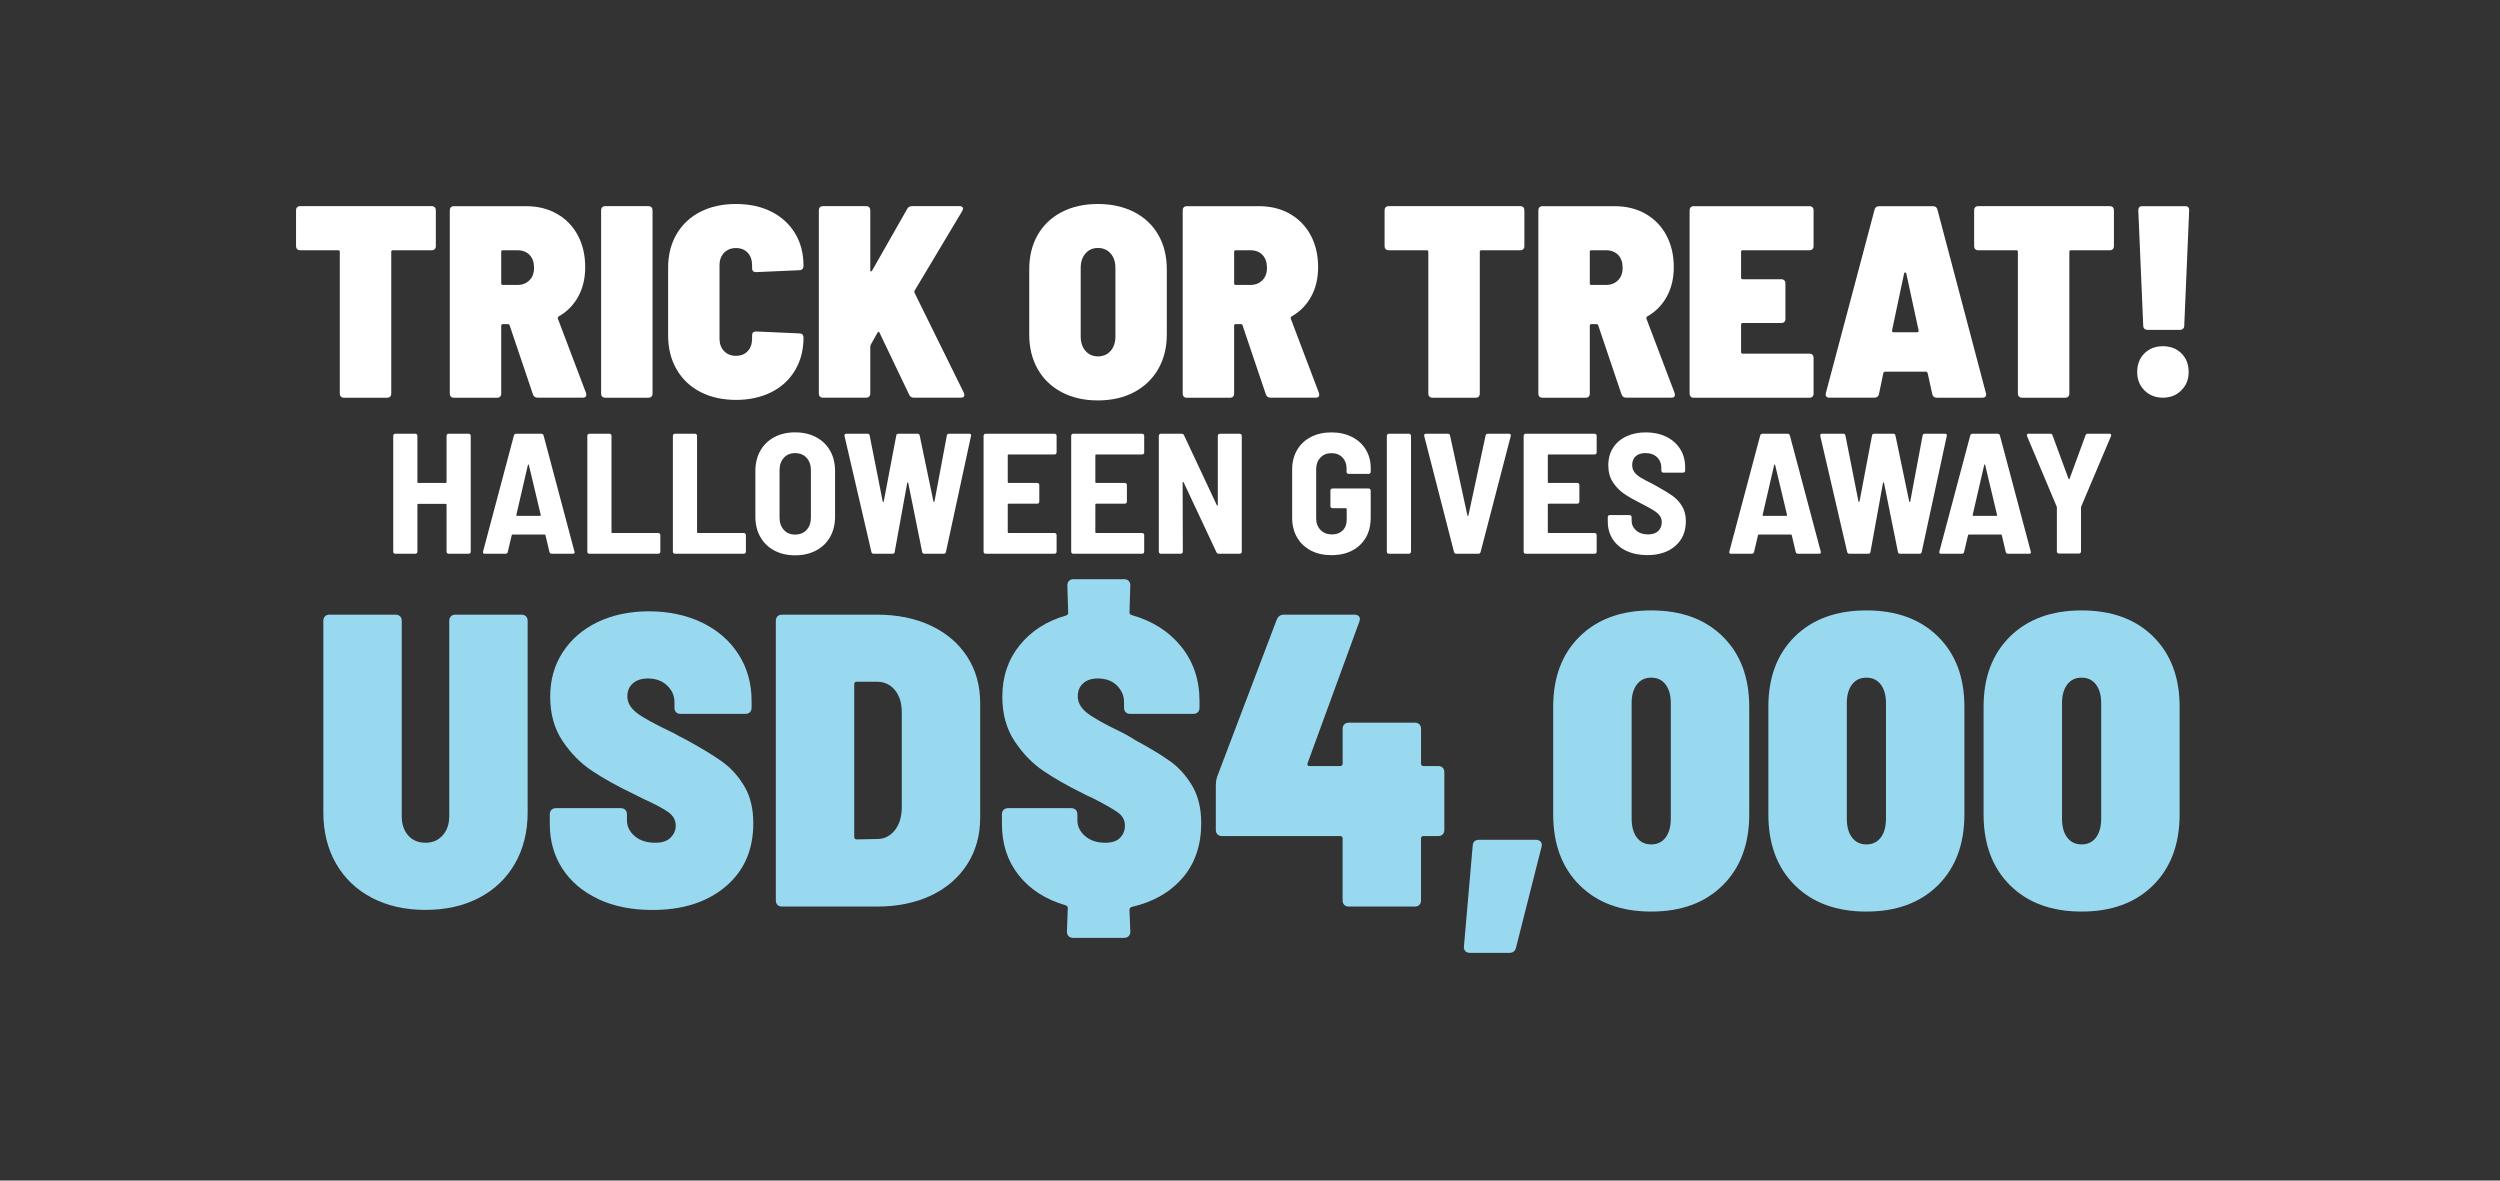 <svg xmlns="http://www.w3.org/2000/svg" id="text" viewBox="0 0 720 340"><rect x="0" y="0" width="720" height="340" fill="#333333" stroke="none"/><defs><style>      .cls-1 {        fill: #99d9f0;      }      .cls-2 {        fill: #fff;      }    </style></defs><g><path class="cls-2" d="M125.21,59.69c.21.21.31.5.31.87v10.32c0,.37-.11.66-.31.87-.21.21-.5.32-.87.32h-11.19c-.32,0-.47.16-.47.47v40.81c0,.37-.11.66-.31.87-.21.21-.5.32-.87.32h-12.45c-.37,0-.66-.1-.87-.32-.21-.21-.32-.5-.32-.87v-40.81c0-.32-.16-.47-.47-.47h-10.95c-.37,0-.66-.1-.87-.32-.21-.21-.31-.5-.31-.87v-10.32c0-.37.1-.66.31-.87.21-.21.5-.32.87-.32h37.9c.37,0,.66.11.87.32Z"></path><path class="cls-2" d="M153.49,113.59l-6.7-19.85c-.05-.26-.24-.39-.55-.39h-1.42c-.31,0-.47.16-.47.47v19.54c0,.37-.11.66-.31.87-.21.21-.5.32-.87.32h-12.45c-.37,0-.66-.1-.87-.32-.21-.21-.31-.5-.31-.87v-52.79c0-.37.1-.66.31-.87.21-.21.5-.32.87-.32h20.8c3.36,0,6.33.74,8.9,2.21,2.57,1.47,4.57,3.53,5.99,6.18,1.42,2.65,2.13,5.71,2.13,9.18,0,3.2-.67,6.03-2.01,8.47-1.34,2.44-3.22,4.35-5.63,5.71-.21.16-.29.37-.24.63l8.12,21.43c.05.16.08.34.08.55,0,.53-.34.79-1.02.79h-13c-.68,0-1.13-.32-1.34-.95ZM144.35,72.54v9.06c0,.31.16.47.47.47h4.18c1.42,0,2.57-.45,3.47-1.34s1.34-2.1,1.34-3.62-.43-2.81-1.3-3.7c-.87-.89-2.04-1.34-3.51-1.34h-4.18c-.31,0-.47.16-.47.47Z"></path><path class="cls-2" d="M173.43,114.22c-.21-.21-.31-.5-.31-.87v-52.79c0-.37.1-.66.31-.87.21-.21.5-.32.87-.32h12.45c.37,0,.66.11.87.32.21.21.31.5.31.87v52.79c0,.37-.11.66-.31.87-.21.21-.5.32-.87.32h-12.45c-.37,0-.66-.1-.87-.32Z"></path><path class="cls-2" d="M201.71,112.88c-2.94-1.52-5.23-3.69-6.85-6.5-1.63-2.81-2.44-6.08-2.44-9.81v-19.46c0-3.68.81-6.91,2.44-9.69,1.63-2.78,3.91-4.92,6.85-6.42,2.94-1.5,6.35-2.25,10.24-2.25s7.29.74,10.2,2.21c2.92,1.47,5.19,3.55,6.82,6.22,1.63,2.68,2.44,5.8,2.44,9.38,0,.37-.11.67-.31.91-.21.24-.5.35-.87.35l-12.45.55c-.79,0-1.18-.37-1.18-1.1v-.87c0-1.52-.42-2.73-1.26-3.62-.84-.89-1.97-1.34-3.39-1.34s-2.56.46-3.43,1.38c-.87.92-1.3,2.11-1.3,3.58v21.12c0,1.47.43,2.67,1.3,3.58.87.92,2.01,1.38,3.43,1.38s2.55-.45,3.39-1.34c.84-.89,1.26-2.1,1.26-3.62v-.95c0-.73.39-1.1,1.18-1.1l12.45.55c.37,0,.66.11.87.32.21.21.31.5.31.87,0,3.57-.81,6.72-2.44,9.45-1.63,2.73-3.91,4.83-6.85,6.3-2.94,1.47-6.33,2.21-10.16,2.21s-7.3-.76-10.24-2.28Z"></path><path class="cls-2" d="M236.14,114.22c-.21-.21-.31-.5-.31-.87v-52.79c0-.37.1-.66.31-.87.21-.21.5-.32.87-.32h12.45c.37,0,.66.11.87.32.21.21.31.5.31.87v17.18c0,.26.07.41.2.43.13.03.25-.07.35-.28l10.09-17.73c.26-.52.73-.79,1.42-.79h13.63c.68,0,1.02.24,1.02.71,0,.21-.08.45-.24.71l-13.71,22.93c-.11.16-.11.37,0,.63l14.18,28.76.16.63c0,.53-.34.79-1.02.79h-13.55c-.63,0-1.08-.29-1.34-.87l-8.51-17.81c-.05-.21-.15-.3-.28-.28-.13.03-.25.12-.35.28l-1.89,3.39c-.11.31-.16.5-.16.55v13.55c0,.37-.11.66-.31.87-.21.21-.5.32-.87.32h-12.45c-.37,0-.66-.1-.87-.32Z"></path><path class="cls-2" d="M305.79,112.96c-2.99-1.58-5.31-3.79-6.93-6.66-1.63-2.86-2.44-6.18-2.44-9.97v-18.75c0-3.78.81-7.09,2.44-9.93,1.63-2.84,3.94-5.03,6.93-6.58,2.99-1.55,6.46-2.32,10.4-2.32s7.42.78,10.44,2.32c3.02,1.55,5.34,3.74,6.97,6.58,1.63,2.84,2.44,6.15,2.44,9.93v18.75c0,3.78-.83,7.1-2.48,9.97-1.65,2.86-3.98,5.08-6.97,6.66-2.99,1.58-6.46,2.36-10.4,2.36s-7.41-.79-10.4-2.36ZM319.86,101.06c.92-1.05,1.38-2.44,1.38-4.18v-19.7c0-1.73-.46-3.12-1.38-4.18-.92-1.05-2.14-1.58-3.66-1.58s-2.67.53-3.58,1.58c-.92,1.05-1.38,2.44-1.38,4.18v19.7c0,1.73.46,3.13,1.38,4.18.92,1.05,2.11,1.58,3.58,1.58s2.74-.52,3.66-1.58Z"></path><path class="cls-2" d="M364.57,113.59l-6.7-19.85c-.05-.26-.24-.39-.55-.39h-1.42c-.31,0-.47.16-.47.47v19.54c0,.37-.11.66-.31.87-.21.21-.5.32-.87.32h-12.45c-.37,0-.66-.1-.87-.32-.21-.21-.31-.5-.31-.87v-52.79c0-.37.1-.66.31-.87.21-.21.5-.32.87-.32h20.8c3.36,0,6.33.74,8.9,2.21,2.57,1.47,4.57,3.53,5.99,6.18,1.42,2.65,2.13,5.71,2.13,9.18,0,3.2-.67,6.03-2.01,8.47-1.34,2.44-3.22,4.35-5.63,5.71-.21.16-.29.37-.24.63l8.12,21.43c.05.16.08.34.08.55,0,.53-.34.79-1.02.79h-13c-.68,0-1.13-.32-1.34-.95ZM355.43,72.54v9.06c0,.31.16.47.47.47h4.18c1.42,0,2.57-.45,3.47-1.34s1.34-2.1,1.34-3.62-.43-2.81-1.3-3.7c-.87-.89-2.04-1.34-3.51-1.34h-4.18c-.31,0-.47.16-.47.47Z"></path><path class="cls-2" d="M438.71,59.69c.21.21.31.5.31.87v10.32c0,.37-.11.66-.31.87-.21.21-.5.32-.87.32h-11.19c-.32,0-.47.16-.47.47v40.81c0,.37-.11.66-.31.87-.21.21-.5.32-.87.32h-12.45c-.37,0-.66-.1-.87-.32-.21-.21-.32-.5-.32-.87v-40.81c0-.32-.16-.47-.47-.47h-10.95c-.37,0-.66-.1-.87-.32-.21-.21-.31-.5-.31-.87v-10.32c0-.37.1-.66.31-.87.21-.21.5-.32.87-.32h37.9c.37,0,.66.11.87.32Z"></path><path class="cls-2" d="M467,113.59l-6.7-19.85c-.05-.26-.24-.39-.55-.39h-1.42c-.31,0-.47.16-.47.47v19.54c0,.37-.11.66-.31.87-.21.21-.5.32-.87.32h-12.45c-.37,0-.66-.1-.87-.32-.21-.21-.31-.5-.31-.87v-52.79c0-.37.1-.66.31-.87.21-.21.5-.32.87-.32h20.8c3.36,0,6.33.74,8.9,2.21,2.57,1.47,4.57,3.53,5.99,6.18,1.42,2.65,2.13,5.71,2.13,9.18,0,3.2-.67,6.03-2.01,8.47-1.34,2.44-3.22,4.35-5.63,5.71-.21.16-.29.37-.24.63l8.12,21.43c.05.16.08.34.08.55,0,.53-.34.79-1.02.79h-13c-.68,0-1.13-.32-1.34-.95ZM457.86,72.54v9.06c0,.31.16.47.47.47h4.18c1.42,0,2.57-.45,3.47-1.34s1.34-2.1,1.34-3.62-.43-2.81-1.3-3.7c-.87-.89-2.04-1.34-3.51-1.34h-4.18c-.31,0-.47.16-.47.47Z"></path><path class="cls-2" d="M521.99,71.75c-.21.21-.5.32-.87.32h-19.22c-.31,0-.47.16-.47.47v7.41c0,.32.16.47.47.47h11.11c.37,0,.66.11.87.32.21.21.32.5.32.87v10.24c0,.37-.11.66-.32.87s-.5.31-.87.31h-11.11c-.31,0-.47.16-.47.47v7.88c0,.32.16.47.47.47h19.22c.37,0,.66.11.87.32.21.21.32.5.32.87v10.32c0,.37-.11.66-.32.87-.21.21-.5.32-.87.32h-33.33c-.37,0-.66-.1-.87-.32-.21-.21-.31-.5-.31-.87v-52.79c0-.37.1-.66.31-.87.21-.21.5-.32.87-.32h33.33c.37,0,.66.11.87.32.21.21.32.5.32.87v10.32c0,.37-.11.66-.32.87Z"></path><path class="cls-2" d="M556.5,113.51l-1.34-6.07c-.11-.26-.26-.39-.47-.39h-11.82c-.21,0-.37.13-.47.39l-1.26,6.07c-.16.68-.6,1.02-1.34,1.02h-12.92c-.42,0-.72-.12-.91-.35-.18-.24-.22-.56-.12-.98l14.02-52.79c.16-.68.58-1.02,1.26-1.02h15.6c.68,0,1.1.34,1.26,1.02l13.95,52.79c.05.11.08.24.08.39,0,.63-.37.95-1.1.95h-13.08c-.74,0-1.18-.34-1.34-1.02ZM544.92,95.31c0,.26.16.39.47.39h6.7c.37,0,.52-.18.47-.55l-3.55-16.39c-.05-.21-.16-.31-.31-.31s-.26.11-.32.31l-3.47,16.39v.16Z"></path><path class="cls-2" d="M608.5,59.69c.21.21.31.5.31.87v10.32c0,.37-.11.66-.31.87-.21.21-.5.32-.87.32h-11.19c-.32,0-.47.16-.47.47v40.81c0,.37-.11.66-.31.87-.21.21-.5.32-.87.32h-12.45c-.37,0-.66-.1-.87-.32-.21-.21-.32-.5-.32-.87v-40.81c0-.32-.16-.47-.47-.47h-10.95c-.37,0-.66-.1-.87-.32-.21-.21-.31-.5-.31-.87v-10.32c0-.37.1-.66.31-.87.21-.21.5-.32.87-.32h37.9c.37,0,.66.11.87.32Z"></path><path class="cls-2" d="M617.6,112.44c-1.39-1.39-2.09-3.16-2.09-5.32s.7-3.99,2.09-5.36c1.39-1.37,3.16-2.05,5.32-2.05s3.93.68,5.32,2.05c1.39,1.37,2.09,3.15,2.09,5.36s-.7,3.86-2.09,5.28c-1.39,1.42-3.17,2.13-5.32,2.13s-3.93-.7-5.32-2.09ZM617.6,94.68c-.24-.21-.35-.5-.35-.87l-1.42-33.25c0-.79.37-1.18,1.1-1.18h12.45c.73,0,1.1.39,1.1,1.18l-1.42,33.25c0,.37-.12.66-.35.87-.24.21-.54.32-.91.32h-9.3c-.37,0-.67-.1-.91-.32Z"></path></g><g><path class="cls-1" d="M107.11,258.57c-4.44-2.32-7.89-5.6-10.33-9.85-2.44-4.24-3.66-9.17-3.66-14.77v-55.13c0-.56.16-1,.48-1.32.32-.32.76-.48,1.32-.48h18.98c.56,0,1,.16,1.32.48.32.32.48.76.48,1.32v56.21c0,2.32.62,4.19,1.86,5.58,1.24,1.4,2.9,2.1,4.98,2.1s3.64-.7,4.92-2.1c1.28-1.4,1.92-3.26,1.92-5.58v-56.21c0-.56.16-1,.48-1.32.32-.32.76-.48,1.32-.48h18.98c.56,0,1,.16,1.32.48.32.32.48.76.48,1.32v55.13c0,5.61-1.22,10.53-3.66,14.77-2.44,4.25-5.89,7.53-10.33,9.85-4.44,2.32-9.59,3.48-15.43,3.48s-10.99-1.16-15.43-3.48Z"></path><path class="cls-1" d="M172.33,258.93c-4.44-2.08-7.89-4.98-10.33-8.71-2.44-3.72-3.66-8.03-3.66-12.91v-2.76c0-.56.16-1,.48-1.32.32-.32.76-.48,1.32-.48h18.62c.56,0,1,.16,1.32.48.32.32.48.76.48,1.32v1.68c0,1.76.74,3.28,2.22,4.56,1.48,1.28,3.46,1.92,5.95,1.92,2,0,3.48-.5,4.44-1.5.96-1,1.44-2.14,1.44-3.42,0-1.52-.66-2.78-1.98-3.78-1.32-1-3.82-2.34-7.51-4.02l-2.88-1.44c-4.49-2.16-8.37-4.32-11.65-6.49-3.28-2.16-6.13-5.02-8.53-8.59-2.4-3.56-3.6-7.83-3.6-12.79s1.22-9.19,3.66-12.91c2.44-3.72,5.8-6.61,10.09-8.65,4.28-2.04,9.19-3.06,14.71-3.06s10.77,1.08,15.25,3.24c4.48,2.16,7.99,5.21,10.51,9.13,2.52,3.92,3.78,8.41,3.78,13.45v1.92c0,.56-.16,1-.48,1.32-.32.32-.76.48-1.32.48h-18.62c-.56,0-1-.16-1.32-.48-.32-.32-.48-.76-.48-1.32v-1.68c0-1.76-.7-3.32-2.1-4.68-1.4-1.36-3.26-2.04-5.58-2.04-1.76,0-3.18.46-4.26,1.38-1.08.92-1.62,2.18-1.62,3.78,0,1.76.9,3.34,2.7,4.74,1.8,1.4,5.35,3.34,10.63,5.83.8.48,2,1.12,3.6,1.92,4.24,2.32,7.65,4.38,10.21,6.19,2.56,1.8,4.72,4.16,6.49,7.09,1.76,2.92,2.64,6.51,2.64,10.75,0,7.69-2.66,13.77-7.99,18.26-5.33,4.49-12.35,6.73-21.08,6.73-5.93,0-11.11-1.04-15.55-3.12Z"></path><path class="cls-1" d="M223.92,260.61c-.32-.32-.48-.76-.48-1.32v-80.47c0-.56.16-1,.48-1.32.32-.32.76-.48,1.32-.48h27.27c5.92,0,11.13,1.06,15.61,3.18,4.48,2.12,7.97,5.1,10.45,8.95,2.48,3.84,3.72,8.29,3.72,13.33v33.03c0,5.04-1.24,9.51-3.72,13.39-2.48,3.88-5.97,6.89-10.45,9.01-4.48,2.12-9.69,3.18-15.61,3.18h-27.27c-.56,0-1-.16-1.32-.48ZM246.74,241.75l5.89-.12c2,0,3.66-.8,4.98-2.4,1.32-1.6,2.02-3.72,2.1-6.37v-27.75c0-2.64-.66-4.76-1.98-6.37-1.32-1.6-3.06-2.4-5.22-2.4h-5.77c-.48,0-.72.24-.72.72v43.96c0,.48.24.72.72.72Z"></path><path class="cls-1" d="M340.6,252.8c-3.56,4.16-8.47,6.97-14.71,8.41-.4.16-.6.44-.6.84l.24,6.25c0,.56-.16,1-.48,1.32-.32.32-.76.48-1.32.48h-14.65c-.56,0-1-.16-1.32-.48-.32-.32-.48-.76-.48-1.32l.24-6.85c0-.32-.2-.56-.6-.72-5.77-1.68-10.27-4.56-13.51-8.65-3.24-4.08-4.86-9.01-4.86-14.77v-2.76c0-.56.16-1,.48-1.32.32-.32.76-.48,1.32-.48h18.14c.56,0,1,.16,1.32.48.32.32.48.76.48,1.32v1.68c0,1.76.74,3.28,2.22,4.56,1.48,1.28,3.42,1.92,5.83,1.92,1.92,0,3.34-.48,4.26-1.44.92-.96,1.38-2.12,1.38-3.48,0-1.52-.64-2.76-1.92-3.72-1.28-.96-3.8-2.4-7.57-4.32-1.12-.48-1.96-.88-2.52-1.2-4.4-2.16-8.21-4.32-11.41-6.49-3.2-2.16-5.99-5.02-8.35-8.59-2.36-3.56-3.54-7.83-3.54-12.79,0-5.77,1.66-10.71,4.98-14.83,3.32-4.12,7.79-6.99,13.39-8.59.4-.16.6-.4.6-.72l-.24-7.93c0-.56.16-1,.48-1.32.32-.32.76-.48,1.32-.48h14.53c.56,0,1,.16,1.32.48.32.32.48.76.48,1.32l-.24,7.81c0,.32.2.56.6.72,6.01,1.68,10.77,4.71,14.29,9.07,3.52,4.37,5.28,9.59,5.28,15.67v1.92c0,.56-.16,1-.48,1.32-.32.32-.76.48-1.32.48h-18.14c-.56,0-1-.16-1.32-.48-.32-.32-.48-.76-.48-1.32v-1.68c0-1.76-.68-3.32-2.04-4.68-1.36-1.36-3.2-2.04-5.52-2.04-1.76,0-3.16.46-4.2,1.38-1.04.92-1.56,2.18-1.56,3.78,0,1.76.88,3.34,2.64,4.74,1.76,1.4,5.24,3.34,10.45,5.83.48.24,1.02.54,1.62.9s1.22.74,1.86,1.14c4.16,2.24,7.51,4.26,10.03,6.07,2.52,1.8,4.64,4.16,6.37,7.09,1.72,2.92,2.58,6.51,2.58,10.75,0,6.33-1.78,11.57-5.34,15.73Z"></path><path class="cls-1" d="M415.49,221.09c.32.32.48.76.48,1.32v16.58c0,.56-.16,1-.48,1.32-.32.32-.76.48-1.32.48h-4.2c-.48,0-.72.24-.72.72v17.78c0,.56-.16,1-.48,1.32-.32.32-.76.48-1.32.48h-18.98c-.56,0-1-.16-1.32-.48-.32-.32-.48-.76-.48-1.32v-17.78c0-.48-.24-.72-.72-.72h-33.99c-.56,0-1-.16-1.32-.48-.32-.32-.48-.76-.48-1.32v-13.09c0-.64.12-1.36.36-2.16l17.18-45.28c.4-.96,1.08-1.44,2.04-1.44h20.3c.64,0,1.1.18,1.38.54.28.36.3.86.06,1.5l-14.89,40.72c-.16.56,0,.84.48.84h8.89c.48,0,.72-.24.72-.72v-9.97c0-.56.16-1,.48-1.32.32-.32.76-.48,1.32-.48h18.98c.56,0,1,.16,1.32.48.32.32.48.76.48,1.32v9.97c0,.48.24.72.72.72h4.2c.56,0,1,.16,1.32.48Z"></path><path class="cls-1" d="M421.98,273.88c-.32-.36-.44-.82-.36-1.38l2.52-28.95c.08-1.12.68-1.68,1.8-1.68h16.46c.56,0,1,.18,1.32.54.32.36.4.86.24,1.5l-7.33,28.95c-.24,1.04-.88,1.56-1.92,1.56h-11.29c-.64,0-1.12-.18-1.44-.54Z"></path><path class="cls-1" d="M454.95,254.96c-5.09-5.04-7.63-11.85-7.63-20.42v-30.99c0-8.49,2.54-15.23,7.63-20.24,5.08-5,11.95-7.51,20.6-7.51s15.51,2.5,20.6,7.51c5.08,5.01,7.63,11.75,7.63,20.24v30.99c0,8.57-2.54,15.37-7.63,20.42-5.09,5.04-11.95,7.57-20.6,7.57s-15.51-2.52-20.6-7.57ZM479.69,241.21c1-1.32,1.5-3.14,1.5-5.46v-33.27c0-2.24-.5-4.02-1.5-5.34-1-1.32-2.38-1.98-4.14-1.98s-3.14.66-4.14,1.98c-1,1.32-1.5,3.1-1.5,5.34v33.27c0,2.32.5,4.14,1.5,5.46,1,1.32,2.38,1.98,4.14,1.98s3.14-.66,4.14-1.98Z"></path><path class="cls-1" d="M516.92,254.96c-5.09-5.04-7.63-11.85-7.63-20.42v-30.99c0-8.49,2.54-15.23,7.63-20.24,5.08-5,11.95-7.51,20.6-7.51s15.51,2.5,20.6,7.51c5.08,5.01,7.63,11.75,7.63,20.24v30.99c0,8.57-2.54,15.37-7.63,20.42-5.09,5.04-11.95,7.57-20.6,7.57s-15.51-2.52-20.6-7.57ZM541.66,241.21c1-1.32,1.5-3.14,1.5-5.46v-33.27c0-2.24-.5-4.02-1.5-5.34-1-1.32-2.38-1.98-4.14-1.98s-3.14.66-4.14,1.98c-1,1.32-1.5,3.1-1.5,5.34v33.27c0,2.32.5,4.14,1.5,5.46,1,1.32,2.38,1.98,4.14,1.98s3.14-.66,4.14-1.98Z"></path><path class="cls-1" d="M578.9,254.96c-5.09-5.04-7.63-11.85-7.63-20.42v-30.99c0-8.49,2.54-15.23,7.63-20.24,5.08-5,11.95-7.51,20.6-7.51s15.51,2.5,20.6,7.51c5.08,5.01,7.63,11.75,7.63,20.24v30.99c0,8.57-2.54,15.37-7.63,20.42-5.09,5.04-11.95,7.57-20.6,7.57s-15.51-2.52-20.6-7.57ZM603.64,241.21c1-1.32,1.5-3.14,1.5-5.46v-33.27c0-2.24-.5-4.02-1.5-5.34-1-1.32-2.38-1.98-4.14-1.98s-3.14.66-4.14,1.98c-1,1.32-1.5,3.1-1.5,5.34v33.27c0,2.32.5,4.14,1.5,5.46,1,1.32,2.38,1.98,4.14,1.98s3.14-.66,4.14-1.98Z"></path></g><g><path class="cls-2" d="M128.78,125.09c.11-.11.25-.17.42-.17h5.78c.16,0,.3.06.42.17.12.12.17.26.17.42v33.38c0,.17-.06.3-.17.42-.12.12-.26.17-.42.17h-5.78c-.17,0-.3-.06-.42-.17-.12-.11-.17-.25-.17-.42v-13.53c0-.16-.08-.25-.25-.25h-7.9c-.17,0-.25.08-.25.25v13.53c0,.17-.06.3-.17.42-.12.12-.26.17-.42.17h-5.78c-.17,0-.3-.06-.42-.17-.12-.11-.17-.25-.17-.42v-33.38c0-.16.06-.3.17-.42.11-.11.25-.17.42-.17h5.78c.16,0,.3.06.42.17.12.12.17.26.17.42v13.33c0,.17.08.25.25.25h7.9c.16,0,.25-.08.25-.25v-13.33c0-.16.06-.3.17-.42Z"></path><path class="cls-2" d="M158.24,158.99l-1.14-4.84c-.03-.13-.12-.2-.25-.2h-9.23c-.13,0-.21.07-.25.2l-1.14,4.84c-.1.33-.31.49-.64.49h-5.98c-.43,0-.59-.21-.49-.64l8.89-33.43c.1-.33.33-.49.69-.49h7.16c.36,0,.59.17.69.49l8.89,33.43.05.2c0,.3-.18.44-.54.44h-6.02c-.36,0-.59-.16-.69-.49ZM148.76,148.5c.07.05.13.07.2.07h6.52c.07,0,.13-.02.2-.07.07-.05.08-.12.05-.22l-3.41-14.32c-.03-.13-.08-.2-.15-.2s-.12.07-.15.2l-3.31,14.32c-.03.1-.02.17.05.22Z"></path><path class="cls-2" d="M169.32,159.31c-.12-.11-.17-.25-.17-.42v-33.38c0-.16.06-.3.17-.42.11-.11.25-.17.42-.17h5.78c.16,0,.3.06.42.17.12.12.17.26.17.42v27.75c0,.17.08.25.25.25h13.23c.16,0,.3.06.42.17.11.12.17.26.17.42v4.79c0,.17-.06.3-.17.42-.12.12-.26.17-.42.17h-19.85c-.17,0-.3-.06-.42-.17Z"></path><path class="cls-2" d="M193.96,159.31c-.12-.11-.17-.25-.17-.42v-33.38c0-.16.06-.3.17-.42.11-.11.25-.17.42-.17h5.78c.16,0,.3.06.42.17.12.12.17.26.17.42v27.75c0,.17.08.25.25.25h13.23c.16,0,.3.06.42.17.11.12.17.26.17.42v4.79c0,.17-.06.3-.17.42-.12.12-.26.17-.42.17h-19.85c-.17,0-.3-.06-.42-.17Z"></path><path class="cls-2" d="M223,158.55c-1.73-.92-3.07-2.22-4.02-3.9-.96-1.68-1.43-3.64-1.43-5.88v-13.14c0-2.21.48-4.15,1.43-5.83.95-1.68,2.3-2.98,4.02-3.9,1.73-.92,3.73-1.38,6-1.38s4.28.46,6.02,1.38c1.74.92,3.09,2.22,4.05,3.9.95,1.68,1.43,3.62,1.43,5.83v13.14c0,2.24-.48,4.2-1.43,5.88-.96,1.68-2.3,2.98-4.05,3.9-1.75.92-3.75,1.38-6.02,1.38s-4.27-.46-6-1.38ZM232.31,152.6c.82-.91,1.23-2.08,1.23-3.53v-13.63c0-1.48-.41-2.67-1.23-3.58-.82-.91-1.93-1.36-3.31-1.36s-2.44.45-3.26,1.36c-.82.91-1.23,2.1-1.23,3.58v13.63c0,1.45.41,2.63,1.23,3.53.82.91,1.91,1.36,3.26,1.36s2.49-.45,3.31-1.36Z"></path><path class="cls-2" d="M250.97,158.99l-7.75-33.43v-.2c0-.3.18-.44.54-.44h6.07c.4,0,.61.18.64.54l3.75,18.96c.03.1.08.15.15.15s.11-.05.15-.15l3.6-18.96c.03-.36.25-.54.64-.54h5.48c.36,0,.58.18.64.54l3.95,18.96c.03.1.08.15.15.15s.12-.05.15-.15l3.56-18.96c.03-.36.25-.54.64-.54h5.83c.43,0,.59.21.49.64l-7.21,33.38c-.07.36-.28.54-.64.54h-5.58c-.36,0-.58-.18-.64-.54l-4-19.85c-.03-.1-.08-.15-.15-.15s-.12.05-.15.15l-3.6,19.85c-.03.36-.25.54-.64.54h-5.43c-.33,0-.54-.16-.64-.49Z"></path><path class="cls-2" d="M304.13,130.72c-.12.12-.26.17-.42.17h-13.23c-.17,0-.25.08-.25.25v7.7c0,.17.08.25.25.25h8.25c.16,0,.3.06.42.17.11.12.17.26.17.42v4.79c0,.17-.06.3-.17.42-.12.12-.26.17-.42.17h-8.25c-.17,0-.25.08-.25.25v7.95c0,.17.08.25.25.25h13.23c.16,0,.3.06.42.17.11.12.17.26.17.42v4.79c0,.17-.06.3-.17.42-.12.12-.26.17-.42.17h-19.85c-.17,0-.3-.06-.42-.17-.12-.11-.17-.25-.17-.42v-33.38c0-.16.06-.3.17-.42.11-.11.25-.17.42-.17h19.85c.16,0,.3.06.42.17.11.12.17.26.17.42v4.79c0,.17-.06.3-.17.42Z"></path><path class="cls-2" d="M329.36,130.72c-.12.12-.26.17-.42.17h-13.23c-.17,0-.25.08-.25.25v7.7c0,.17.08.25.25.25h8.25c.16,0,.3.06.42.17.11.12.17.26.17.42v4.79c0,.17-.06.3-.17.42-.12.12-.26.17-.42.17h-8.25c-.17,0-.25.08-.25.25v7.95c0,.17.08.25.25.25h13.23c.16,0,.3.06.42.17.11.12.17.26.17.42v4.79c0,.17-.06.3-.17.42-.12.12-.26.17-.42.17h-19.85c-.17,0-.3-.06-.42-.17-.12-.11-.17-.25-.17-.42v-33.38c0-.16.06-.3.17-.42.11-.11.25-.17.42-.17h19.85c.16,0,.3.06.42.17.11.12.17.26.17.42v4.79c0,.17-.06.3-.17.42Z"></path><path class="cls-2" d="M350.89,125.09c.12-.11.25-.17.42-.17h5.73c.16,0,.3.06.42.17.12.12.17.26.17.42v33.38c0,.17-.06.3-.17.42-.12.12-.26.17-.42.17h-6.02c-.33,0-.56-.15-.69-.44l-9.43-20.1c-.07-.1-.13-.15-.2-.15s-.1.07-.1.2l.05,19.9c0,.17-.06.3-.17.42-.12.12-.26.17-.42.17h-5.73c-.17,0-.3-.06-.42-.17-.12-.11-.17-.25-.17-.42v-33.38c0-.16.06-.3.17-.42.11-.11.25-.17.42-.17h5.98c.33,0,.56.15.69.44l9.43,20.1c.07.1.13.15.2.15s.1-.07.1-.2v-19.9c0-.16.06-.3.17-.42Z"></path><path class="cls-2" d="M377.53,158.55c-1.71-.89-3.04-2.15-3.98-3.78-.94-1.63-1.41-3.51-1.41-5.65v-13.88c0-2.14.47-4.02,1.41-5.63.94-1.61,2.26-2.86,3.98-3.75,1.71-.89,3.69-1.33,5.93-1.33s4.17.44,5.9,1.31c1.73.87,3.06,2.09,4,3.65.94,1.56,1.41,3.33,1.41,5.31v1.09c0,.17-.06.3-.17.42-.12.12-.26.17-.42.17h-5.78c-.17,0-.3-.06-.42-.17-.12-.11-.17-.25-.17-.42v-1.04c0-1.25-.4-2.29-1.19-3.11-.79-.82-1.84-1.23-3.16-1.23s-2.38.43-3.19,1.28c-.81.86-1.21,1.98-1.21,3.36v14.12c0,1.38.42,2.5,1.26,3.36.84.86,1.93,1.28,3.28,1.28s2.31-.38,3.09-1.14c.77-.76,1.16-1.79,1.16-3.11v-3.06c0-.16-.08-.25-.25-.25h-3.85c-.17,0-.31-.06-.42-.17-.12-.11-.17-.25-.17-.42v-4.49c0-.16.06-.3.17-.42.11-.11.25-.17.42-.17h10.42c.16,0,.3.06.42.17.12.12.17.26.17.42v7.85c0,3.29-1.03,5.91-3.09,7.85-2.06,1.94-4.8,2.91-8.22,2.91-2.24,0-4.21-.44-5.93-1.33Z"></path><path class="cls-2" d="M399.58,159.31c-.12-.11-.17-.25-.17-.42v-33.38c0-.16.06-.3.17-.42.11-.11.25-.17.42-.17h5.78c.16,0,.3.06.42.17.12.12.17.26.17.42v33.38c0,.17-.06.3-.17.42-.12.12-.26.17-.42.17h-5.78c-.17,0-.3-.06-.42-.17Z"></path><path class="cls-2" d="M418.76,158.99l-8.59-33.43v-.2c0-.3.18-.44.54-.44h6.27c.36,0,.58.18.64.54l4.99,22.96c.03.13.08.2.15.2s.12-.07.15-.2l4.94-22.96c.07-.36.28-.54.64-.54h6.07c.46,0,.64.21.54.64l-8.69,33.43c-.1.33-.33.49-.69.49h-6.27c-.36,0-.59-.16-.69-.49Z"></path><path class="cls-2" d="M459.67,130.72c-.12.12-.26.17-.42.17h-13.23c-.17,0-.25.08-.25.25v7.7c0,.17.08.25.25.25h8.25c.16,0,.3.06.42.17.11.12.17.26.17.42v4.79c0,.17-.06.3-.17.42-.12.12-.26.17-.42.17h-8.25c-.17,0-.25.08-.25.25v7.95c0,.17.08.25.25.25h13.23c.16,0,.3.06.42.17.11.12.17.26.17.42v4.79c0,.17-.06.3-.17.42-.12.12-.26.17-.42.17h-19.85c-.17,0-.3-.06-.42-.17-.12-.11-.17-.25-.17-.42v-33.38c0-.16.06-.3.17-.42.11-.11.25-.17.42-.17h19.85c.16,0,.3.06.42.17.11.12.17.26.17.42v4.79c0,.17-.06.3-.17.42Z"></path><path class="cls-2" d="M468.43,158.67c-1.71-.81-3.04-1.94-3.98-3.41-.94-1.46-1.41-3.15-1.41-5.06v-1.28c0-.16.06-.3.17-.42.12-.11.25-.17.42-.17h5.68c.16,0,.3.06.42.17.12.12.17.26.17.42v.94c0,1.15.43,2.12,1.28,2.89.86.77,2.01,1.16,3.46,1.16,1.28,0,2.26-.33,2.94-.99.67-.66,1.01-1.5,1.01-2.52,0-.76-.21-1.41-.64-1.95-.43-.54-1.03-1.05-1.8-1.53-.77-.48-1.97-1.13-3.58-1.95-1.98-.99-3.59-1.91-4.84-2.77-1.25-.86-2.32-1.96-3.21-3.31-.89-1.35-1.33-2.98-1.33-4.89s.45-3.58,1.36-5.01c.9-1.43,2.18-2.53,3.83-3.31,1.65-.77,3.52-1.16,5.63-1.16s4.16.42,5.88,1.26c1.71.84,3.04,2.02,4,3.53.95,1.51,1.43,3.26,1.43,5.23v.99c0,.17-.06.3-.17.42-.12.12-.26.17-.42.17h-5.68c-.17,0-.3-.06-.42-.17-.12-.11-.17-.25-.17-.42v-.89c0-1.19-.41-2.17-1.23-2.96-.82-.79-1.94-1.19-3.36-1.19-1.19,0-2.12.3-2.79.91-.68.61-1.01,1.46-1.01,2.54,0,.76.2,1.42.59,1.98.4.56,1,1.09,1.83,1.6.82.51,2.07,1.18,3.75,2l1.04.59c1.91,1.05,3.4,1.97,4.47,2.74,1.07.77,1.97,1.75,2.69,2.94.72,1.19,1.09,2.62,1.09,4.3,0,3-1.01,5.37-3.04,7.14-2.02,1.76-4.72,2.64-8.07,2.64-2.27,0-4.26-.4-5.98-1.21Z"></path><path class="cls-2" d="M517.17,158.99l-1.14-4.84c-.03-.13-.12-.2-.25-.2h-9.23c-.13,0-.21.07-.25.2l-1.14,4.84c-.1.33-.31.49-.64.49h-5.98c-.43,0-.59-.21-.49-.64l8.89-33.43c.1-.33.33-.49.69-.49h7.16c.36,0,.59.17.69.49l8.89,33.43.05.2c0,.3-.18.44-.54.44h-6.02c-.36,0-.59-.16-.69-.49ZM507.69,148.5c.07.05.13.07.2.07h6.52c.07,0,.13-.02.2-.07.07-.05.08-.12.05-.22l-3.41-14.32c-.03-.13-.08-.2-.15-.2s-.12.07-.15.2l-3.31,14.32c-.03.1-.02.17.05.22Z"></path><path class="cls-2" d="M531.99,158.99l-7.75-33.43v-.2c0-.3.18-.44.54-.44h6.07c.4,0,.61.18.64.54l3.75,18.96c.03.1.08.15.15.15s.11-.05.15-.15l3.6-18.96c.03-.36.25-.54.64-.54h5.48c.36,0,.58.18.64.54l3.95,18.96c.03.1.08.15.15.15s.12-.05.15-.15l3.56-18.96c.03-.36.25-.54.64-.54h5.83c.43,0,.59.21.49.64l-7.21,33.38c-.07.36-.28.54-.64.54h-5.58c-.36,0-.58-.18-.64-.54l-4-19.85c-.03-.1-.08-.15-.15-.15s-.12.05-.15.15l-3.6,19.85c-.03.36-.25.54-.64.54h-5.43c-.33,0-.54-.16-.64-.49Z"></path><path class="cls-2" d="M577.66,158.99l-1.14-4.84c-.03-.13-.12-.2-.25-.2h-9.23c-.13,0-.21.07-.25.2l-1.14,4.84c-.1.33-.31.49-.64.49h-5.98c-.43,0-.59-.21-.49-.64l8.89-33.43c.1-.33.33-.49.69-.49h7.16c.36,0,.59.17.69.49l8.89,33.43.05.2c0,.3-.18.44-.54.44h-6.02c-.36,0-.59-.16-.69-.49ZM568.18,148.5c.07.05.13.07.2.07h6.52c.07,0,.13-.02.2-.07.07-.05.08-.12.05-.22l-3.41-14.32c-.03-.13-.08-.2-.15-.2s-.12.07-.15.2l-3.31,14.32c-.03.1-.02.17.05.22Z"></path><path class="cls-2" d="M592.55,159.26c-.12-.11-.17-.25-.17-.42v-12.64l-.05-.3-8.54-20.29c-.03-.07-.05-.16-.05-.3,0-.26.16-.4.49-.4h6.22c.36,0,.59.17.69.49l4.59,12.49c.03.1.08.15.15.15s.12-.05.15-.15l4.59-12.49c.1-.33.33-.49.69-.49h6.22c.23,0,.38.07.44.2.07.13.07.3,0,.49l-8.59,20.29-.05.3v12.64c0,.17-.06.3-.17.42-.12.12-.26.17-.42.17h-5.78c-.17,0-.31-.06-.42-.17Z"></path></g></svg>
